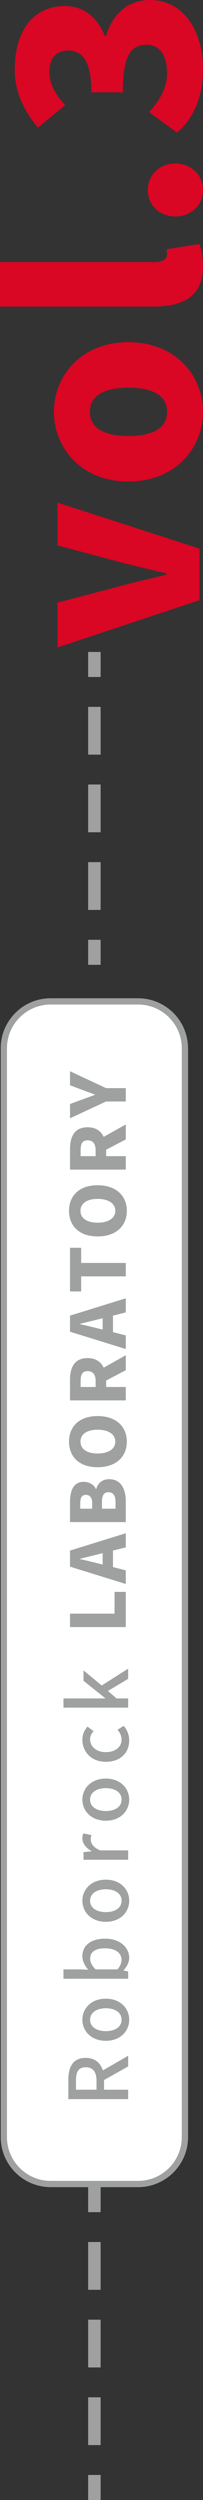 <?xml version="1.0" encoding="UTF-8"?><svg id="_レイヤー_2" xmlns="http://www.w3.org/2000/svg" viewBox="0 0 32.515 399.541"><rect x="0" y="0" width="32.515" height="399.541" fill="#333333" stroke="none"/><defs><style>.cls-1{fill:#d90624;}.cls-2{fill:#fff;}.cls-3{fill:#9fa0a0;}</style></defs><g id="side_design"><g id="vol.03"><rect class="cls-2" x=".117" y="159.542" width="30" height="190" rx="8" ry="8"/><path class="cls-3" d="M22.117,160.542c3.86,0,7,3.14,7,7v174c0,3.86-3.14,7-7,7h-14c-3.86,0-7-3.14-7-7v-174c0-3.86,3.14-7,7-7h14M22.117,159.542h-14c-4.418,0-8,3.582-8,8v174c0,4.418,3.582,8,8,8h14c4.418,0,8-3.582,8-8v-174c0-4.418-3.582-8-8-8h0Z"/><path class="cls-3" d="M10.946,335.479v-3.133c0-1.976.715-3.458,2.782-3.458,1.482,0,2.366.793,2.743,2.002l4.056-2.34v1.703l-3.861,2.171v1.547h3.861v1.508h-9.582ZM15.457,332.527c0-1.391-.572-2.145-1.729-2.145s-1.56.754-1.56,2.145v1.443h3.289v-1.443Z"/><path class="cls-3" d="M16.952,326.158c-2.379,0-3.757-1.599-3.757-3.367s1.378-3.367,3.757-3.367,3.744,1.599,3.744,3.367-1.365,3.367-3.744,3.367ZM16.952,320.958c-1.508,0-2.522.702-2.522,1.833,0,1.118,1.014,1.82,2.522,1.82,1.521,0,2.522-.702,2.522-1.82,0-1.131-1.001-1.833-2.522-1.833Z"/><path class="cls-3" d="M19.786,314.887v.039l.741.143v1.17h-10.361v-1.495h2.743l1.222.052c-.533-.611-.937-1.378-.937-2.132,0-1.807,1.443-2.834,3.641-2.834,2.457,0,3.861,1.469,3.861,3.081,0,.65-.338,1.365-.91,1.976ZM16.861,311.377c-1.495,0-2.418.481-2.418,1.677,0,.559.286,1.105.871,1.69h3.497c.481-.546.65-1.105.65-1.547,0-1.04-.923-1.82-2.6-1.82Z"/><path class="cls-3" d="M16.952,307.139c-2.379,0-3.757-1.599-3.757-3.367s1.378-3.367,3.757-3.367,3.744,1.599,3.744,3.367-1.365,3.367-3.744,3.367ZM16.952,301.939c-1.508,0-2.522.702-2.522,1.833,0,1.118,1.014,1.82,2.522,1.82,1.521,0,2.522-.702,2.522-1.82,0-1.131-1.001-1.833-2.522-1.833Z"/><path class="cls-3" d="M13.377,297.22v-1.222l1.287-.117v-.039c-.923-.507-1.469-1.261-1.469-2.028,0-.351.052-.585.156-.806l1.3.273c-.078.247-.117.429-.117.715,0,.585.403,1.287,1.534,1.729h4.459v1.495h-7.15Z"/><path class="cls-3" d="M16.952,290.98c-2.379,0-3.757-1.599-3.757-3.367s1.378-3.367,3.757-3.367,3.744,1.599,3.744,3.367-1.365,3.367-3.744,3.367ZM16.952,285.78c-1.508,0-2.522.702-2.522,1.833,0,1.118,1.014,1.82,2.522,1.82,1.521,0,2.522-.702,2.522-1.82,0-1.131-1.001-1.833-2.522-1.833Z"/><path class="cls-3" d="M16.952,281.568c-2.379,0-3.757-1.651-3.757-3.536,0-.91.364-1.573.819-2.093l.975.741c-.351.39-.559.793-.559,1.274,0,1.209,1.014,2.067,2.522,2.067,1.521,0,2.522-.832,2.522-2.015,0-.598-.286-1.131-.65-1.56l.988-.624c.585.663.884,1.508.884,2.327,0,1.937-1.365,3.419-3.744,3.419Z"/><path class="cls-3" d="M10.166,272.911v-1.469h6.669v-.052l-3.458-2.77v-1.664l2.912,2.418,4.238-2.691v1.625l-3.237,1.937,1.378,1.196h1.859v1.469h-10.361Z"/><path class="cls-3" d="M11.212,260.037v-2.147h7.136v-3.478h1.799v5.625h-8.935Z"/><path class="cls-3" d="M11.212,250.378v-2.567l8.935-2.771v2.255l-2.051.516v2.639l2.051.516v2.183l-8.935-2.771ZM16.441,250.042v-1.823l-.755.192c-.888.24-1.955.468-2.867.708v.048c.936.216,1.979.456,2.867.684l.755.192Z"/><path class="cls-3" d="M11.212,243.261v-3.119c0-1.847.504-3.322,2.219-3.322.792,0,1.655.443,1.931,1.163h.048c.24-.899.912-1.583,2.099-1.583,1.823,0,2.639,1.547,2.639,3.49v3.37h-8.935ZM14.762,240.227c0-.911-.396-1.319-1.007-1.319-.636,0-.899.42-.899,1.319v.888h1.907v-.888ZM18.504,240.047c0-1.031-.372-1.559-1.14-1.559-.731,0-1.031.516-1.031,1.559v1.067h2.171v-1.067Z"/><path class="cls-3" d="M15.638,234.489c-2.927,0-4.582-1.655-4.582-4.09s1.667-4.09,4.582-4.09,4.677,1.655,4.677,4.09-1.751,4.09-4.677,4.09ZM15.638,228.492c-1.728,0-2.747.732-2.747,1.907s1.019,1.895,2.747,1.895,2.83-.72,2.83-1.895-1.104-1.907-2.83-1.907Z"/><path class="cls-3" d="M11.212,223.809v-3.274c0-1.907.66-3.49,2.818-3.49,1.307,0,2.147.612,2.579,1.535l3.538-1.991v2.398l-3.142,1.644v1.031h3.142v2.147h-8.935ZM15.314,220.703c0-1.02-.443-1.571-1.283-1.571s-1.115.552-1.115,1.571v.959h2.398v-.959Z"/><path class="cls-3" d="M11.212,212.83v-2.567l8.935-2.771v2.255l-2.051.516v2.639l2.051.516v2.183l-8.935-2.771ZM16.441,212.494v-1.823l-.755.192c-.888.24-1.955.468-2.867.708v.048c.936.216,1.979.456,2.867.684l.755.192Z"/><path class="cls-3" d="M13,203.986v2.411h-1.787v-6.98h1.787v2.423h7.148v2.147h-7.148Z"/><path class="cls-3" d="M15.638,197.601c-2.927,0-4.582-1.655-4.582-4.09s1.667-4.09,4.582-4.09,4.677,1.655,4.677,4.09-1.751,4.09-4.677,4.09ZM15.638,191.604c-1.728,0-2.747.732-2.747,1.907s1.019,1.895,2.747,1.895,2.83-.72,2.83-1.895-1.104-1.907-2.83-1.907Z"/><path class="cls-3" d="M11.212,186.921v-3.274c0-1.907.66-3.49,2.818-3.49,1.307,0,2.147.612,2.579,1.535l3.538-1.991v2.399l-3.142,1.643v1.031h3.142v2.147h-8.935ZM15.314,183.814c0-1.02-.443-1.571-1.283-1.571s-1.115.552-1.115,1.571v.959h2.398v-.959Z"/><path class="cls-3" d="M16.993,176.038l-5.781,2.687v-2.279l1.991-.744c.672-.24,1.295-.468,1.991-.719v-.048c-.696-.251-1.319-.492-1.991-.744l-1.991-.743v-2.243l5.781,2.699h3.154v2.135h-3.154Z"/><rect class="cls-3" x="14.117" y="349.542" width="2" height="4"/><path class="cls-3" d="M16.117,390.769h-2v-7.636h2v7.636ZM16.117,378.36h-2v-7.636h2v7.636ZM16.117,365.951h-2v-7.636h2v7.636Z"/><rect class="cls-3" x="14.117" y="395.541" width="2" height="4"/><rect class="cls-3" x="14.117" y="104.195" width="2" height="4"/><path class="cls-3" d="M16.117,145.422h-2v-7.636h2v7.636ZM16.117,133.013h-2v-7.636h2v7.636ZM16.117,120.604h-2v-7.636h2v7.636Z"/><rect class="cls-3" x="14.117" y="150.195" width="2" height="4"/><path class="cls-1" d="M9.198,103.476v-7.159l10.479-2.759c2.24-.601,4.599-1.12,6.999-1.72v-.2c-2.399-.561-4.759-1.12-6.999-1.68l-10.479-2.8v-6.839l22.756,7.358v8.239l-22.756,7.559Z"/><path class="cls-1" d="M20.557,76.956c-7.519,0-11.918-5.359-11.918-11.158,0-5.76,4.399-11.118,11.918-11.118,7.559,0,11.958,5.358,11.958,11.118,0,5.799-4.399,11.158-11.958,11.158ZM20.557,61.958c-3.759,0-6.159,1.2-6.159,3.84,0,2.68,2.4,3.879,6.159,3.879,3.799,0,6.199-1.199,6.199-3.879,0-2.64-2.399-3.84-6.199-3.84Z"/><path class="cls-1" d="M24.556,48.996H0v-7.119h24.796c1.52,0,1.959-.68,1.959-1.239,0-.24,0-.4-.08-.8l5.239-.84c.32.76.6,1.92.6,3.52,0,4.879-3.2,6.479-7.959,6.479Z"/><path class="cls-1" d="M28.075,34.597c-2.479,0-4.399-1.76-4.399-4.239,0-2.439,1.92-4.239,4.399-4.239s4.439,1.8,4.439,4.239c0,2.479-1.96,4.239-4.439,4.239Z"/><path class="cls-1" d="M28.355,21.196l-4.479-3.279c1.68-1.8,2.879-3.879,2.879-6.199,0-2.759-1.12-4.559-3.199-4.559-2.44,0-3.879,1.359-3.879,7.599h-5.039c0-5.079-1.52-6.679-3.68-6.679-1.959,0-3.04,1.199-3.04,3.399,0,1.999.92,3.52,2.52,5.319l-4.359,3.599c-2.28-2.759-3.72-5.719-3.72-9.238C2.359,4.999,5.279.96,10.398.96c2.919,0,5.079,1.64,6.399,4.76h.2c.96-3.28,3.319-5.72,7.039-5.72,5.439,0,8.479,5.079,8.479,10.998,0,4.72-1.64,8.039-4.16,10.198Z"/></g></g></svg>